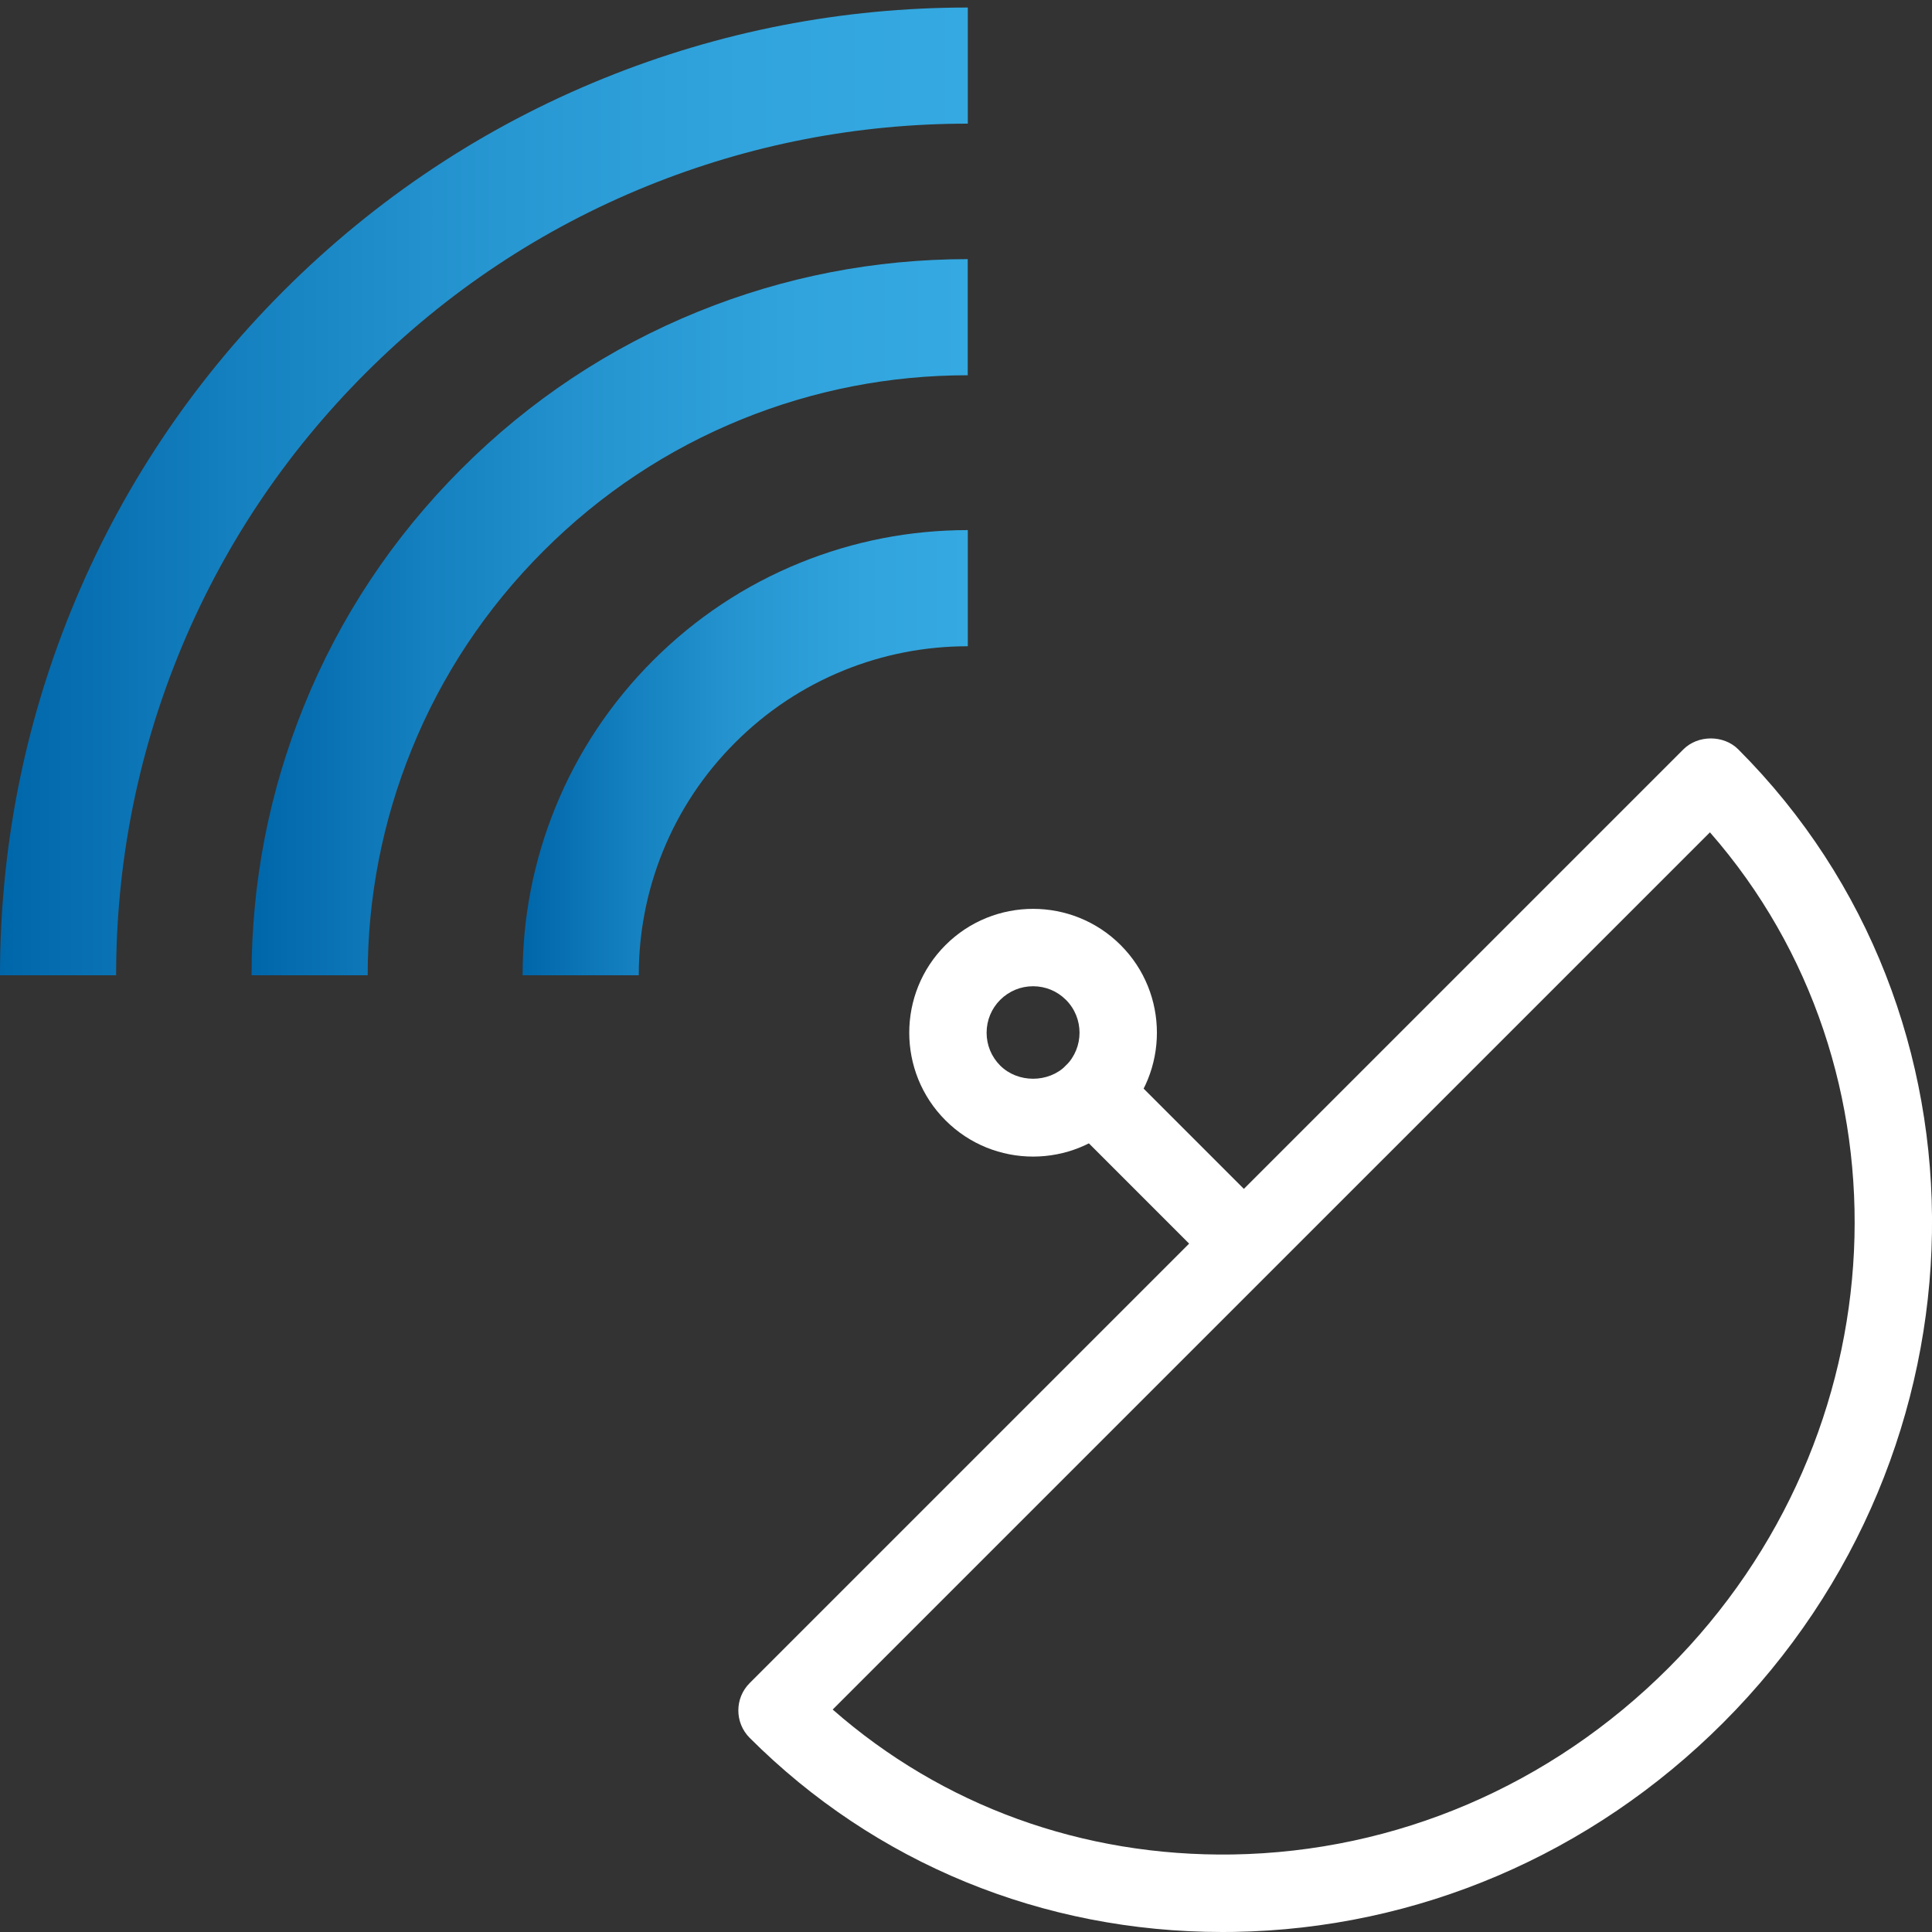 <svg width="48" height="48" viewBox="0 0 48 48" fill="none" xmlns="http://www.w3.org/2000/svg">
<rect x="0" y="0" width="48" height="48" fill="#333333" stroke="none"/>
<g clip-path="url(#clip0_10668_2485)">
<path d="M30.369 48C25.903 48 21.743 46.293 18.625 43.176C18.25 42.8 18.25 42.191 18.625 41.816L41.825 18.616C42.186 18.256 42.824 18.256 43.185 18.616C49.75 25.181 49.582 36.031 42.811 42.802C39.535 46.078 35.218 47.923 30.656 47.998C30.561 47.999 30.464 48 30.369 48ZM20.688 42.473C23.412 44.863 26.892 46.131 30.625 46.074C34.685 46.008 38.53 44.362 41.451 41.442C47.235 35.657 47.617 26.542 42.483 20.679L20.688 42.473Z" fill="white"/>
<path d="M30.855 31.81C30.609 31.81 30.363 31.716 30.175 31.529L26.481 27.834C26.105 27.459 26.105 26.85 26.481 26.474C26.857 26.099 27.465 26.099 27.841 26.474L31.535 30.169C31.911 30.544 31.911 31.153 31.535 31.529C31.347 31.716 31.101 31.81 30.855 31.81Z" fill="white"/>
<path d="M25.667 28.735C24.878 28.735 24.09 28.435 23.49 27.834C22.29 26.634 22.29 24.681 23.49 23.481C24.691 22.28 26.643 22.28 27.843 23.481C29.043 24.681 29.043 26.634 27.843 27.834C27.243 28.435 26.455 28.735 25.667 28.735ZM25.667 24.503C25.358 24.503 25.069 24.623 24.85 24.841C24.632 25.059 24.512 25.349 24.512 25.658C24.512 25.966 24.632 26.256 24.85 26.474C25.287 26.91 26.047 26.91 26.483 26.474C26.933 26.024 26.933 25.291 26.483 24.841C26.265 24.623 25.975 24.503 25.667 24.503Z" fill="white"/>
<path d="M2.885 24.231H0C0 21.109 0.592 18.065 1.761 15.184C2.971 12.201 4.748 9.524 7.043 7.229C9.338 4.934 12.014 3.157 14.998 1.947C17.879 0.779 20.923 0.187 24.045 0.187V3.072C21.296 3.072 18.617 3.593 16.082 4.621C13.458 5.685 11.103 7.249 9.083 9.269C7.062 11.29 5.499 13.645 4.435 16.268C3.407 18.804 2.885 21.483 2.885 24.231Z" fill="url(#paint0_linear_10668_2485)"/>
<path d="M9.135 24.231H6.25C6.25 21.921 6.688 19.669 7.553 17.536C8.448 15.329 9.763 13.348 11.462 11.65C13.16 9.951 15.14 8.637 17.348 7.741C19.481 6.876 21.733 6.438 24.043 6.438V9.323C22.107 9.323 20.219 9.691 18.433 10.415C16.584 11.165 14.925 12.266 13.502 13.69C12.078 15.113 10.976 16.772 10.227 18.621C9.503 20.407 9.135 22.294 9.135 24.231Z" fill="url(#paint1_linear_10668_2485)"/>
<path d="M15.87 24.231H12.984C12.984 22.795 13.257 21.395 13.794 20.07C14.351 18.697 15.169 17.465 16.224 16.41C17.279 15.355 18.511 14.537 19.884 13.98C21.209 13.443 22.61 13.17 24.045 13.17V16.056C22.983 16.056 21.947 16.257 20.968 16.654C19.955 17.065 19.045 17.669 18.264 18.45C17.483 19.231 16.879 20.141 16.468 21.154C16.071 22.133 15.87 23.169 15.87 24.231Z" fill="url(#paint2_linear_10668_2485)"/>
</g>
<defs>
<linearGradient id="paint0_linear_10668_2485" x1="0" y1="12.209" x2="24.045" y2="12.209" gradientUnits="userSpaceOnUse">
<stop stop-color="#0066AA"/>
<stop offset="0.248" stop-color="#1581C0"/>
<stop offset="0.513" stop-color="#2797D2"/>
<stop offset="0.768" stop-color="#31A4DD"/>
<stop offset="1" stop-color="#35A9E1"/>
</linearGradient>
<linearGradient id="paint1_linear_10668_2485" x1="6.25" y1="15.335" x2="24.043" y2="15.335" gradientUnits="userSpaceOnUse">
<stop stop-color="#0066AA"/>
<stop offset="0.248" stop-color="#1581C0"/>
<stop offset="0.513" stop-color="#2797D2"/>
<stop offset="0.768" stop-color="#31A4DD"/>
<stop offset="1" stop-color="#35A9E1"/>
</linearGradient>
<linearGradient id="paint2_linear_10668_2485" x1="12.984" y1="18.701" x2="24.045" y2="18.701" gradientUnits="userSpaceOnUse">
<stop stop-color="#0066AA"/>
<stop offset="0.248" stop-color="#1581C0"/>
<stop offset="0.513" stop-color="#2797D2"/>
<stop offset="0.768" stop-color="#31A4DD"/>
<stop offset="1" stop-color="#35A9E1"/>
</linearGradient>
<clipPath id="clip0_10668_2485">
<rect width="48" height="48" fill="white"/>
</clipPath>
</defs>
</svg>
